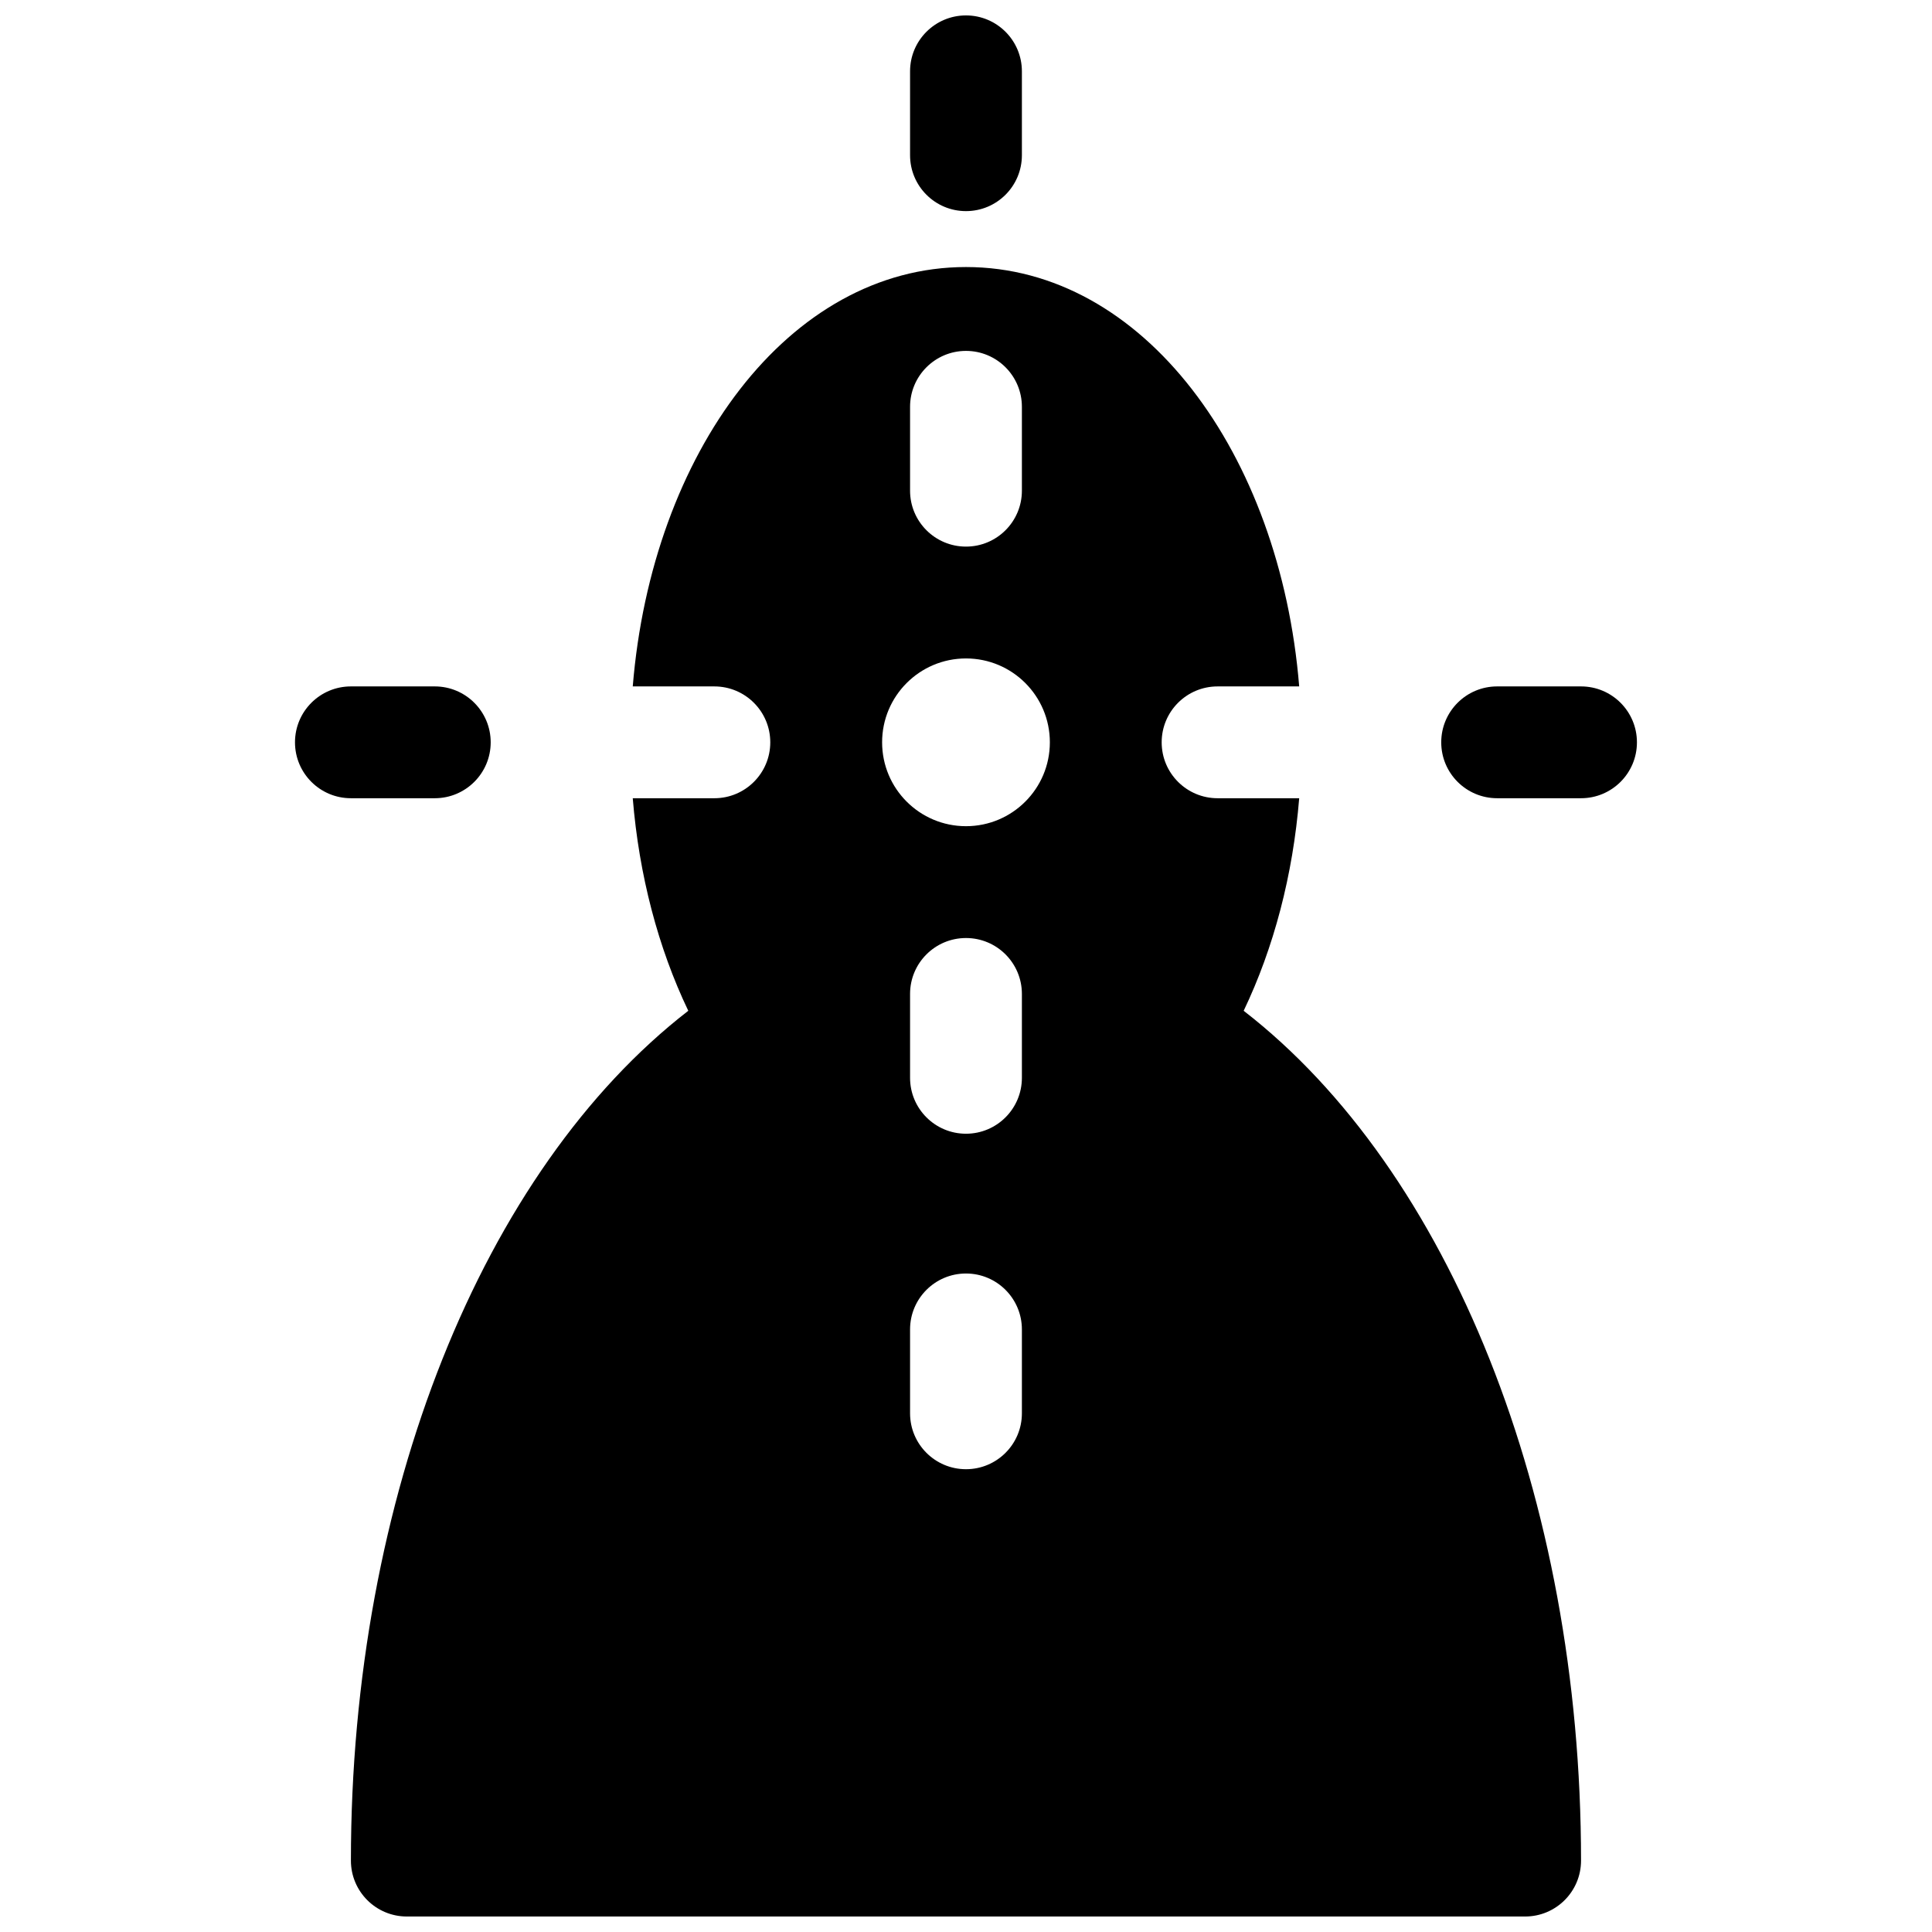 <?xml version="1.0" encoding="UTF-8"?>
<!-- Uploaded to: ICON Repo, www.iconrepo.com, Generator: ICON Repo Mixer Tools -->
<svg width="800px" height="800px" version="1.1" viewBox="144 144 512 512" xmlns="http://www.w3.org/2000/svg">
 <defs>
  <clipPath id="a">
   <path d="m222 148.09h356v503.81h-356z"/>
  </clipPath>
 </defs>
 <g clip-path="url(#a)">
  <path d="m488.3 355.54c-1.66 20.367-6.727 39.641-14.715 56.328 54.52 42.211 89.406 128.85 89.406 225.21 0 8.184-6.633 14.816-14.816 14.816h-296.36c-8.184 0-14.82-6.633-14.82-14.816 0-96.367 34.887-183 89.406-225.21-7.988-16.688-13.055-35.961-14.715-56.328h21.625c8.184 0 14.82-6.633 14.82-14.816 0-8.184-6.637-14.816-14.82-14.816h-21.625c5.047-61.844 41.336-111.14 88.309-111.14 46.969 0 83.258 49.293 88.305 111.14h-21.625c-8.184 0-14.82 6.633-14.82 14.816 0 8.184 6.637 14.816 14.82 14.816zm-73.488 74.09v-22.227c0-8.184-6.633-14.816-14.816-14.816s-14.82 6.633-14.82 14.816v22.227c0 8.184 6.637 14.82 14.82 14.82s14.816-6.637 14.816-14.82zm0-155.59v-22.227c0-8.184-6.633-14.82-14.816-14.82s-14.82 6.637-14.82 14.82v22.227c0 8.184 6.637 14.816 14.82 14.816s14.816-6.633 14.816-14.816zm0 244.5v-22.227c0-8.184-6.633-14.82-14.816-14.82s-14.82 6.637-14.82 14.82v22.227c0 8.184 6.637 14.816 14.82 14.816s14.816-6.633 14.816-14.816zm-14.816-155.59c12.273 0 22.227-9.949 22.227-22.227 0-12.273-9.953-22.227-22.227-22.227-12.277 0-22.227 9.953-22.227 22.227 0 12.277 9.949 22.227 22.227 22.227zm14.816-177.82c0 8.188-6.633 14.82-14.816 14.82s-14.82-6.633-14.82-14.82v-22.227c0-8.184 6.637-14.816 14.82-14.816s14.816 6.633 14.816 14.816zm-177.82 170.41c-8.184 0-14.816-6.633-14.816-14.816 0-8.184 6.633-14.816 14.816-14.816h22.227c8.184 0 14.82 6.633 14.82 14.816 0 8.184-6.637 14.816-14.82 14.816zm303.77 0c-8.184 0-14.82-6.633-14.82-14.816 0-8.184 6.637-14.816 14.82-14.816h22.227c8.184 0 14.816 6.633 14.816 14.816 0 8.184-6.633 14.816-14.816 14.816z"/>
 </g>
</svg>